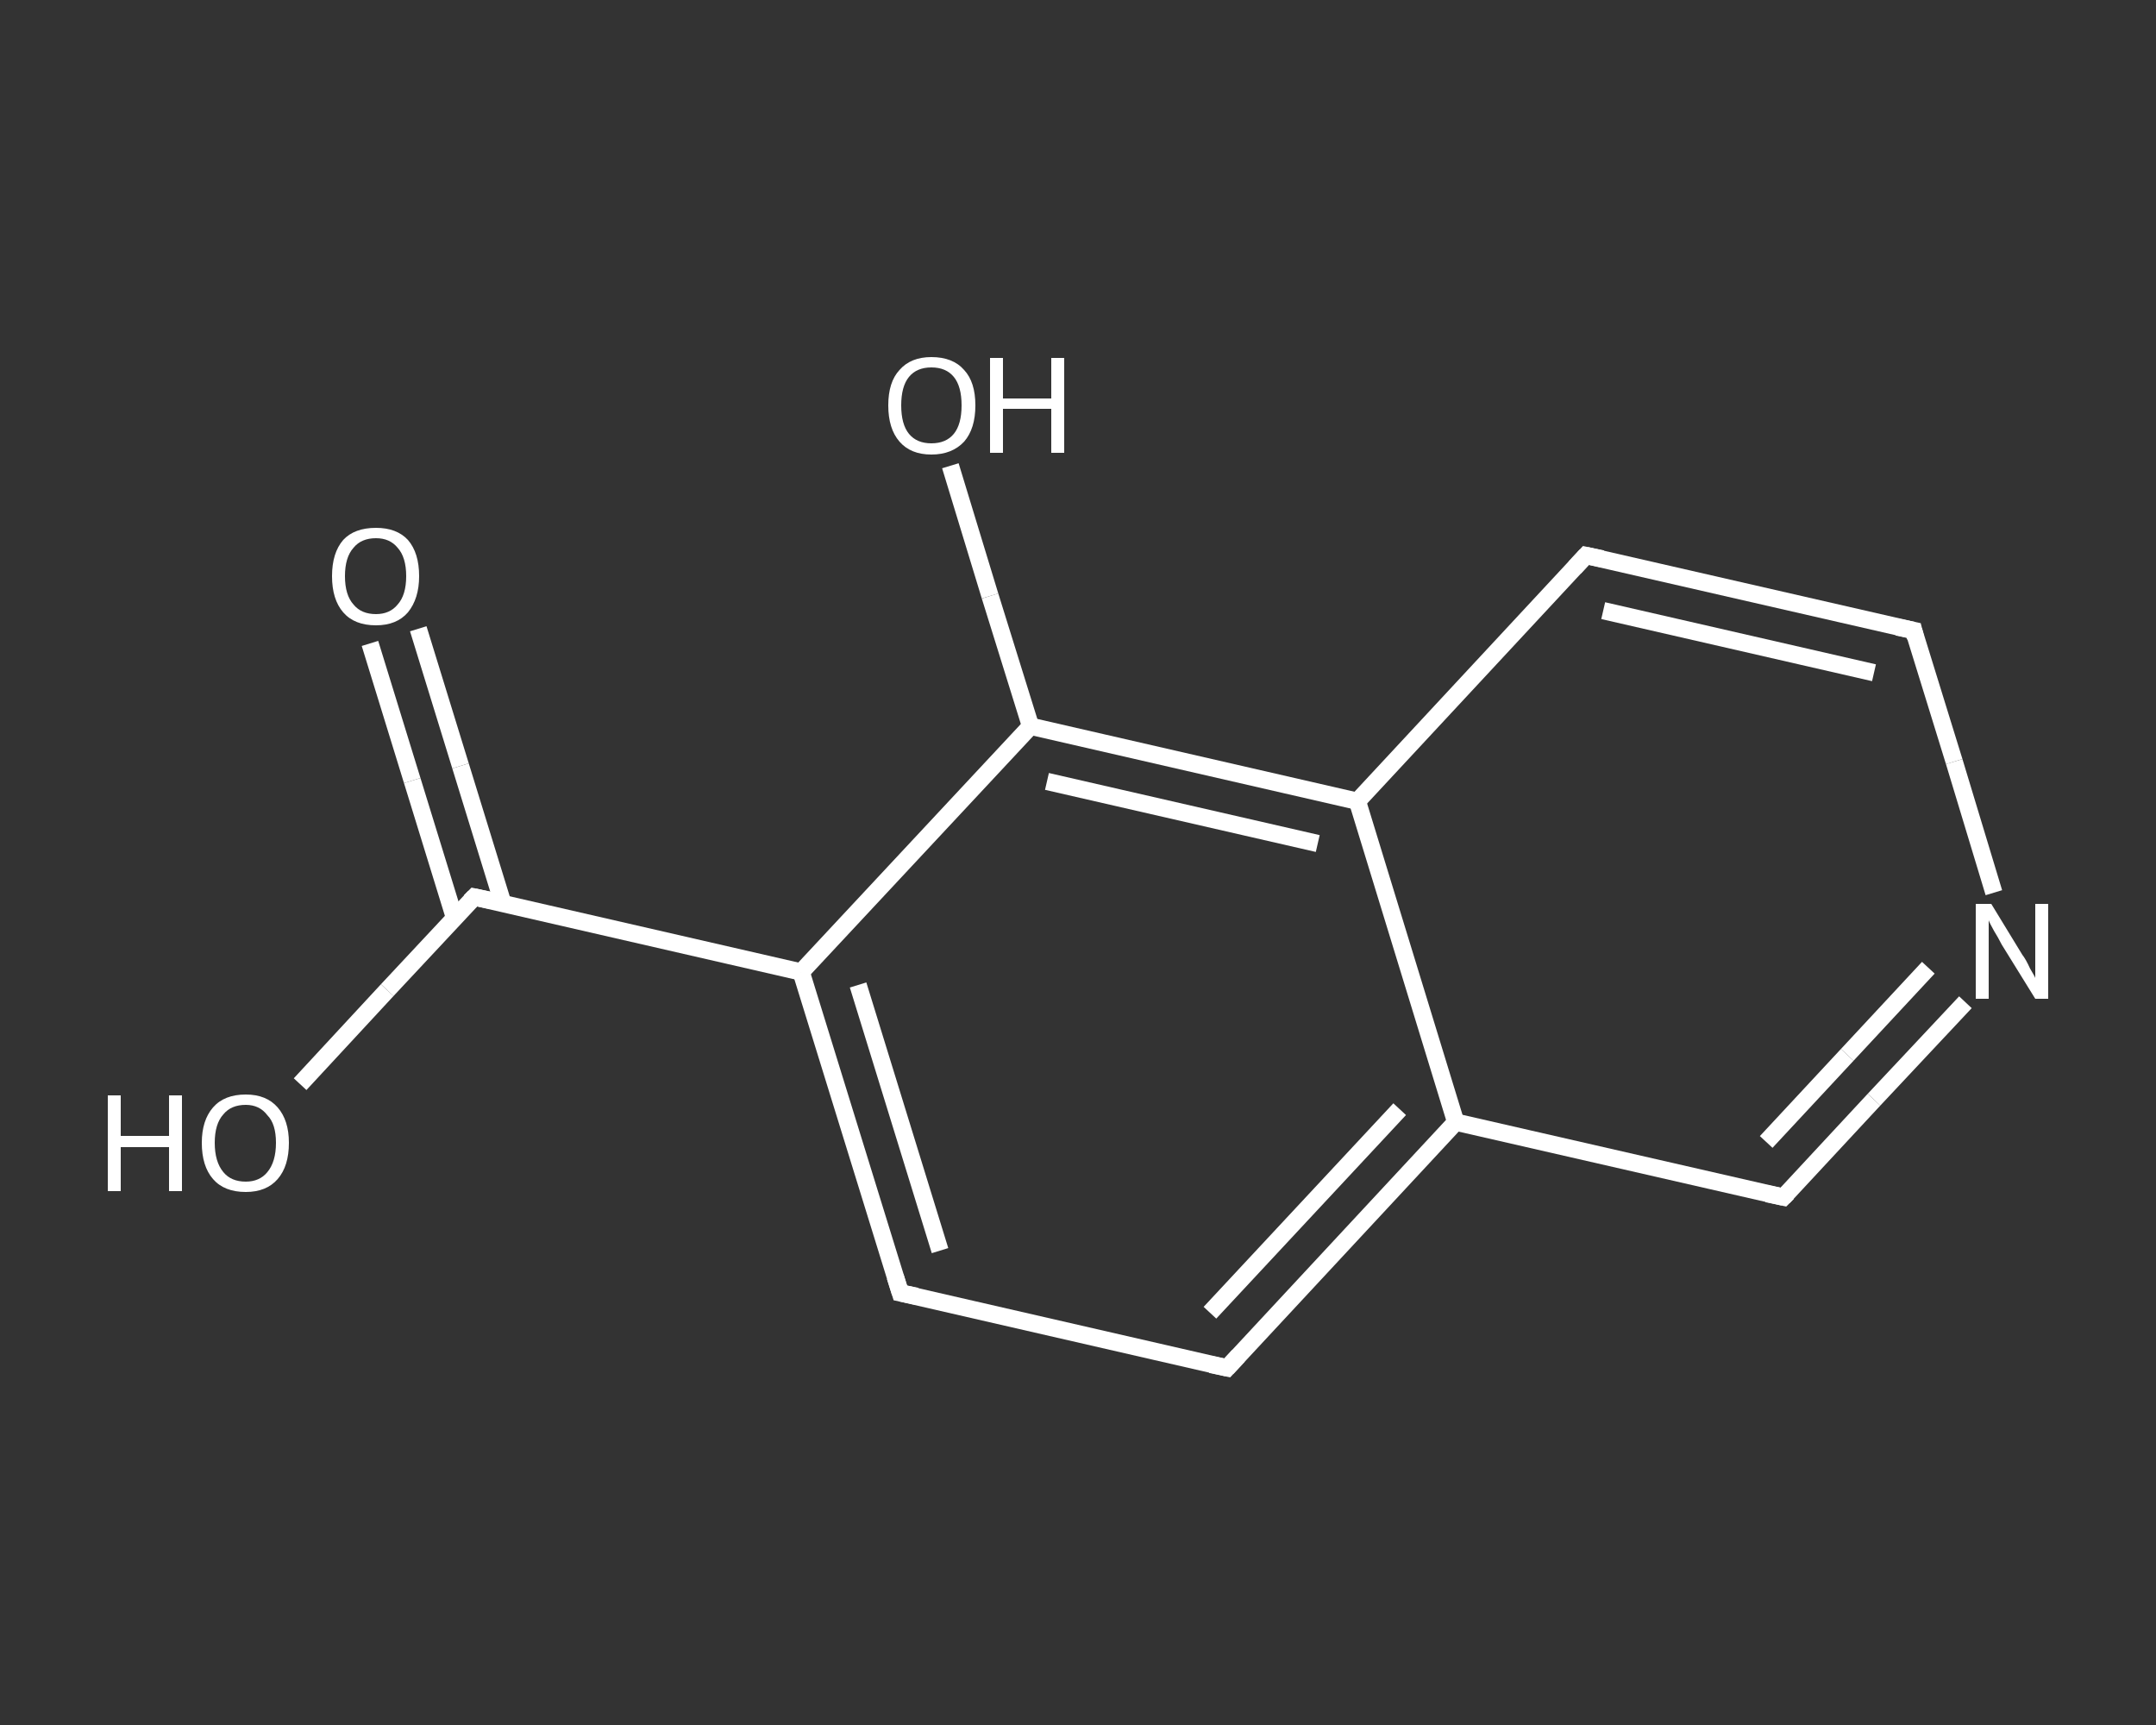 <?xml version='1.0' encoding='iso-8859-1'?>
<svg version='1.1' baseProfile='full'
              xmlns='http://www.w3.org/2000/svg'
                      xmlns:rdkit='http://www.rdkit.org/xml'
                      xmlns:xlink='http://www.w3.org/1999/xlink'
                  xml:space='preserve'
width='250px' height='200px' viewBox='0 0 250 200'>
<rect x="0" y="0" width="250" height="200" fill="#333333" stroke="none"/>
<!-- END OF HEADER -->
<rect style='opacity:1.0;fill:transparent;stroke:none' width='250.0' height='200.0' x='0.0' y='0.0'> </rect>
<path class='bond-0 atom-0 atom-1' d='M 48.5,72.9 L 53.4,88.8' style='fill:none;fill-rule:evenodd;stroke:#FFFFFF;stroke-width:2.0px;stroke-linecap:butt;stroke-linejoin:miter;stroke-opacity:1' />
<path class='bond-0 atom-0 atom-1' d='M 53.4,88.8 L 58.3,104.7' style='fill:none;fill-rule:evenodd;stroke:#FFFFFF;stroke-width:2.0px;stroke-linecap:butt;stroke-linejoin:miter;stroke-opacity:1' />
<path class='bond-0 atom-0 atom-1' d='M 42.9,74.6 L 47.8,90.5' style='fill:none;fill-rule:evenodd;stroke:#FFFFFF;stroke-width:2.0px;stroke-linecap:butt;stroke-linejoin:miter;stroke-opacity:1' />
<path class='bond-0 atom-0 atom-1' d='M 47.8,90.5 L 52.7,106.4' style='fill:none;fill-rule:evenodd;stroke:#FFFFFF;stroke-width:2.0px;stroke-linecap:butt;stroke-linejoin:miter;stroke-opacity:1' />
<path class='bond-1 atom-1 atom-2' d='M 55.0,104.0 L 44.9,114.8' style='fill:none;fill-rule:evenodd;stroke:#FFFFFF;stroke-width:2.0px;stroke-linecap:butt;stroke-linejoin:miter;stroke-opacity:1' />
<path class='bond-1 atom-1 atom-2' d='M 44.9,114.8 L 34.8,125.7' style='fill:none;fill-rule:evenodd;stroke:#FFFFFF;stroke-width:2.0px;stroke-linecap:butt;stroke-linejoin:miter;stroke-opacity:1' />
<path class='bond-2 atom-1 atom-3' d='M 55.0,104.0 L 92.9,112.7' style='fill:none;fill-rule:evenodd;stroke:#FFFFFF;stroke-width:2.0px;stroke-linecap:butt;stroke-linejoin:miter;stroke-opacity:1' />
<path class='bond-3 atom-3 atom-4' d='M 92.9,112.7 L 104.4,149.9' style='fill:none;fill-rule:evenodd;stroke:#FFFFFF;stroke-width:2.0px;stroke-linecap:butt;stroke-linejoin:miter;stroke-opacity:1' />
<path class='bond-3 atom-3 atom-4' d='M 99.5,114.2 L 109.0,145.0' style='fill:none;fill-rule:evenodd;stroke:#FFFFFF;stroke-width:2.0px;stroke-linecap:butt;stroke-linejoin:miter;stroke-opacity:1' />
<path class='bond-4 atom-4 atom-5' d='M 104.4,149.9 L 142.3,158.6' style='fill:none;fill-rule:evenodd;stroke:#FFFFFF;stroke-width:2.0px;stroke-linecap:butt;stroke-linejoin:miter;stroke-opacity:1' />
<path class='bond-5 atom-5 atom-6' d='M 142.3,158.6 L 168.8,130.1' style='fill:none;fill-rule:evenodd;stroke:#FFFFFF;stroke-width:2.0px;stroke-linecap:butt;stroke-linejoin:miter;stroke-opacity:1' />
<path class='bond-5 atom-5 atom-6' d='M 140.3,152.2 L 162.3,128.6' style='fill:none;fill-rule:evenodd;stroke:#FFFFFF;stroke-width:2.0px;stroke-linecap:butt;stroke-linejoin:miter;stroke-opacity:1' />
<path class='bond-6 atom-6 atom-7' d='M 168.8,130.1 L 206.8,138.8' style='fill:none;fill-rule:evenodd;stroke:#FFFFFF;stroke-width:2.0px;stroke-linecap:butt;stroke-linejoin:miter;stroke-opacity:1' />
<path class='bond-7 atom-7 atom-8' d='M 206.8,138.8 L 217.3,127.5' style='fill:none;fill-rule:evenodd;stroke:#FFFFFF;stroke-width:2.0px;stroke-linecap:butt;stroke-linejoin:miter;stroke-opacity:1' />
<path class='bond-7 atom-7 atom-8' d='M 217.3,127.5 L 227.9,116.2' style='fill:none;fill-rule:evenodd;stroke:#FFFFFF;stroke-width:2.0px;stroke-linecap:butt;stroke-linejoin:miter;stroke-opacity:1' />
<path class='bond-7 atom-7 atom-8' d='M 204.8,132.4 L 214.2,122.3' style='fill:none;fill-rule:evenodd;stroke:#FFFFFF;stroke-width:2.0px;stroke-linecap:butt;stroke-linejoin:miter;stroke-opacity:1' />
<path class='bond-7 atom-7 atom-8' d='M 214.2,122.3 L 223.6,112.2' style='fill:none;fill-rule:evenodd;stroke:#FFFFFF;stroke-width:2.0px;stroke-linecap:butt;stroke-linejoin:miter;stroke-opacity:1' />
<path class='bond-8 atom-8 atom-9' d='M 231.2,103.5 L 226.6,88.3' style='fill:none;fill-rule:evenodd;stroke:#FFFFFF;stroke-width:2.0px;stroke-linecap:butt;stroke-linejoin:miter;stroke-opacity:1' />
<path class='bond-8 atom-8 atom-9' d='M 226.6,88.3 L 221.9,73.1' style='fill:none;fill-rule:evenodd;stroke:#FFFFFF;stroke-width:2.0px;stroke-linecap:butt;stroke-linejoin:miter;stroke-opacity:1' />
<path class='bond-9 atom-9 atom-10' d='M 221.9,73.1 L 183.9,64.4' style='fill:none;fill-rule:evenodd;stroke:#FFFFFF;stroke-width:2.0px;stroke-linecap:butt;stroke-linejoin:miter;stroke-opacity:1' />
<path class='bond-9 atom-9 atom-10' d='M 217.3,78.0 L 185.9,70.8' style='fill:none;fill-rule:evenodd;stroke:#FFFFFF;stroke-width:2.0px;stroke-linecap:butt;stroke-linejoin:miter;stroke-opacity:1' />
<path class='bond-10 atom-10 atom-11' d='M 183.9,64.4 L 157.4,92.9' style='fill:none;fill-rule:evenodd;stroke:#FFFFFF;stroke-width:2.0px;stroke-linecap:butt;stroke-linejoin:miter;stroke-opacity:1' />
<path class='bond-11 atom-11 atom-12' d='M 157.4,92.9 L 119.5,84.2' style='fill:none;fill-rule:evenodd;stroke:#FFFFFF;stroke-width:2.0px;stroke-linecap:butt;stroke-linejoin:miter;stroke-opacity:1' />
<path class='bond-11 atom-11 atom-12' d='M 152.8,97.8 L 121.4,90.6' style='fill:none;fill-rule:evenodd;stroke:#FFFFFF;stroke-width:2.0px;stroke-linecap:butt;stroke-linejoin:miter;stroke-opacity:1' />
<path class='bond-12 atom-12 atom-13' d='M 119.5,84.2 L 114.8,69.1' style='fill:none;fill-rule:evenodd;stroke:#FFFFFF;stroke-width:2.0px;stroke-linecap:butt;stroke-linejoin:miter;stroke-opacity:1' />
<path class='bond-12 atom-12 atom-13' d='M 114.8,69.1 L 110.2,54.0' style='fill:none;fill-rule:evenodd;stroke:#FFFFFF;stroke-width:2.0px;stroke-linecap:butt;stroke-linejoin:miter;stroke-opacity:1' />
<path class='bond-13 atom-12 atom-3' d='M 119.5,84.2 L 92.9,112.7' style='fill:none;fill-rule:evenodd;stroke:#FFFFFF;stroke-width:2.0px;stroke-linecap:butt;stroke-linejoin:miter;stroke-opacity:1' />
<path class='bond-14 atom-11 atom-6' d='M 157.4,92.9 L 168.8,130.1' style='fill:none;fill-rule:evenodd;stroke:#FFFFFF;stroke-width:2.0px;stroke-linecap:butt;stroke-linejoin:miter;stroke-opacity:1' />
<path d='M 54.5,104.5 L 55.0,104.0 L 56.9,104.4' style='fill:none;stroke:#FFFFFF;stroke-width:2.0px;stroke-linecap:butt;stroke-linejoin:miter;stroke-opacity:1;' />
<path d='M 103.8,148.0 L 104.4,149.9 L 106.3,150.3' style='fill:none;stroke:#FFFFFF;stroke-width:2.0px;stroke-linecap:butt;stroke-linejoin:miter;stroke-opacity:1;' />
<path d='M 140.4,158.2 L 142.3,158.6 L 143.6,157.2' style='fill:none;stroke:#FFFFFF;stroke-width:2.0px;stroke-linecap:butt;stroke-linejoin:miter;stroke-opacity:1;' />
<path d='M 204.9,138.4 L 206.8,138.8 L 207.3,138.3' style='fill:none;stroke:#FFFFFF;stroke-width:2.0px;stroke-linecap:butt;stroke-linejoin:miter;stroke-opacity:1;' />
<path d='M 222.1,73.9 L 221.9,73.1 L 220.0,72.7' style='fill:none;stroke:#FFFFFF;stroke-width:2.0px;stroke-linecap:butt;stroke-linejoin:miter;stroke-opacity:1;' />
<path d='M 185.8,64.8 L 183.9,64.4 L 182.6,65.8' style='fill:none;stroke:#FFFFFF;stroke-width:2.0px;stroke-linecap:butt;stroke-linejoin:miter;stroke-opacity:1;' />
<path class='atom-0' d='M 38.5 66.8
Q 38.5 64.1, 39.8 62.6
Q 41.1 61.2, 43.6 61.2
Q 46.0 61.2, 47.3 62.6
Q 48.6 64.1, 48.6 66.8
Q 48.6 69.4, 47.3 71.0
Q 46.0 72.5, 43.6 72.5
Q 41.1 72.5, 39.8 71.0
Q 38.5 69.5, 38.5 66.8
M 43.6 71.2
Q 45.2 71.2, 46.1 70.1
Q 47.1 69.0, 47.1 66.8
Q 47.1 64.6, 46.1 63.5
Q 45.2 62.4, 43.6 62.4
Q 41.9 62.4, 41.0 63.5
Q 40.0 64.6, 40.0 66.8
Q 40.0 69.0, 41.0 70.1
Q 41.9 71.2, 43.6 71.2
' fill='#FFFFFF'/>
<path class='atom-2' d='M 12.5 127.0
L 14.0 127.0
L 14.0 131.7
L 19.6 131.7
L 19.6 127.0
L 21.1 127.0
L 21.1 138.1
L 19.6 138.1
L 19.6 133.0
L 14.0 133.0
L 14.0 138.1
L 12.5 138.1
L 12.5 127.0
' fill='#FFFFFF'/>
<path class='atom-2' d='M 23.4 132.5
Q 23.4 129.9, 24.7 128.4
Q 26.0 126.9, 28.5 126.9
Q 30.9 126.9, 32.2 128.4
Q 33.5 129.9, 33.5 132.5
Q 33.5 135.2, 32.2 136.7
Q 30.9 138.2, 28.5 138.2
Q 26.0 138.2, 24.7 136.7
Q 23.4 135.2, 23.4 132.5
M 28.5 137.0
Q 30.1 137.0, 31.0 135.9
Q 32.0 134.7, 32.0 132.5
Q 32.0 130.3, 31.0 129.3
Q 30.1 128.1, 28.5 128.1
Q 26.8 128.1, 25.9 129.2
Q 24.9 130.3, 24.9 132.5
Q 24.9 134.7, 25.9 135.9
Q 26.8 137.0, 28.5 137.0
' fill='#FFFFFF'/>
<path class='atom-8' d='M 230.9 104.8
L 234.5 110.7
Q 234.9 111.2, 235.4 112.3
Q 236.0 113.3, 236.0 113.4
L 236.0 104.8
L 237.5 104.8
L 237.5 115.8
L 236.0 115.8
L 232.1 109.5
Q 231.7 108.7, 231.2 107.9
Q 230.7 107.0, 230.6 106.7
L 230.6 115.8
L 229.1 115.8
L 229.1 104.8
L 230.9 104.8
' fill='#FFFFFF'/>
<path class='atom-13' d='M 103.0 47.0
Q 103.0 44.3, 104.3 42.9
Q 105.6 41.4, 108.0 41.4
Q 110.5 41.4, 111.8 42.9
Q 113.1 44.3, 113.1 47.0
Q 113.1 49.7, 111.8 51.2
Q 110.4 52.7, 108.0 52.7
Q 105.6 52.7, 104.3 51.2
Q 103.0 49.7, 103.0 47.0
M 108.0 51.4
Q 109.7 51.4, 110.6 50.3
Q 111.5 49.2, 111.5 47.0
Q 111.5 44.8, 110.6 43.7
Q 109.7 42.6, 108.0 42.6
Q 106.3 42.6, 105.4 43.7
Q 104.5 44.8, 104.5 47.0
Q 104.5 49.2, 105.4 50.3
Q 106.3 51.4, 108.0 51.4
' fill='#FFFFFF'/>
<path class='atom-13' d='M 114.8 41.5
L 116.3 41.5
L 116.3 46.2
L 121.9 46.2
L 121.9 41.5
L 123.4 41.5
L 123.4 52.5
L 121.9 52.5
L 121.9 47.4
L 116.3 47.4
L 116.3 52.5
L 114.8 52.5
L 114.8 41.5
' fill='#FFFFFF'/>
</svg>
